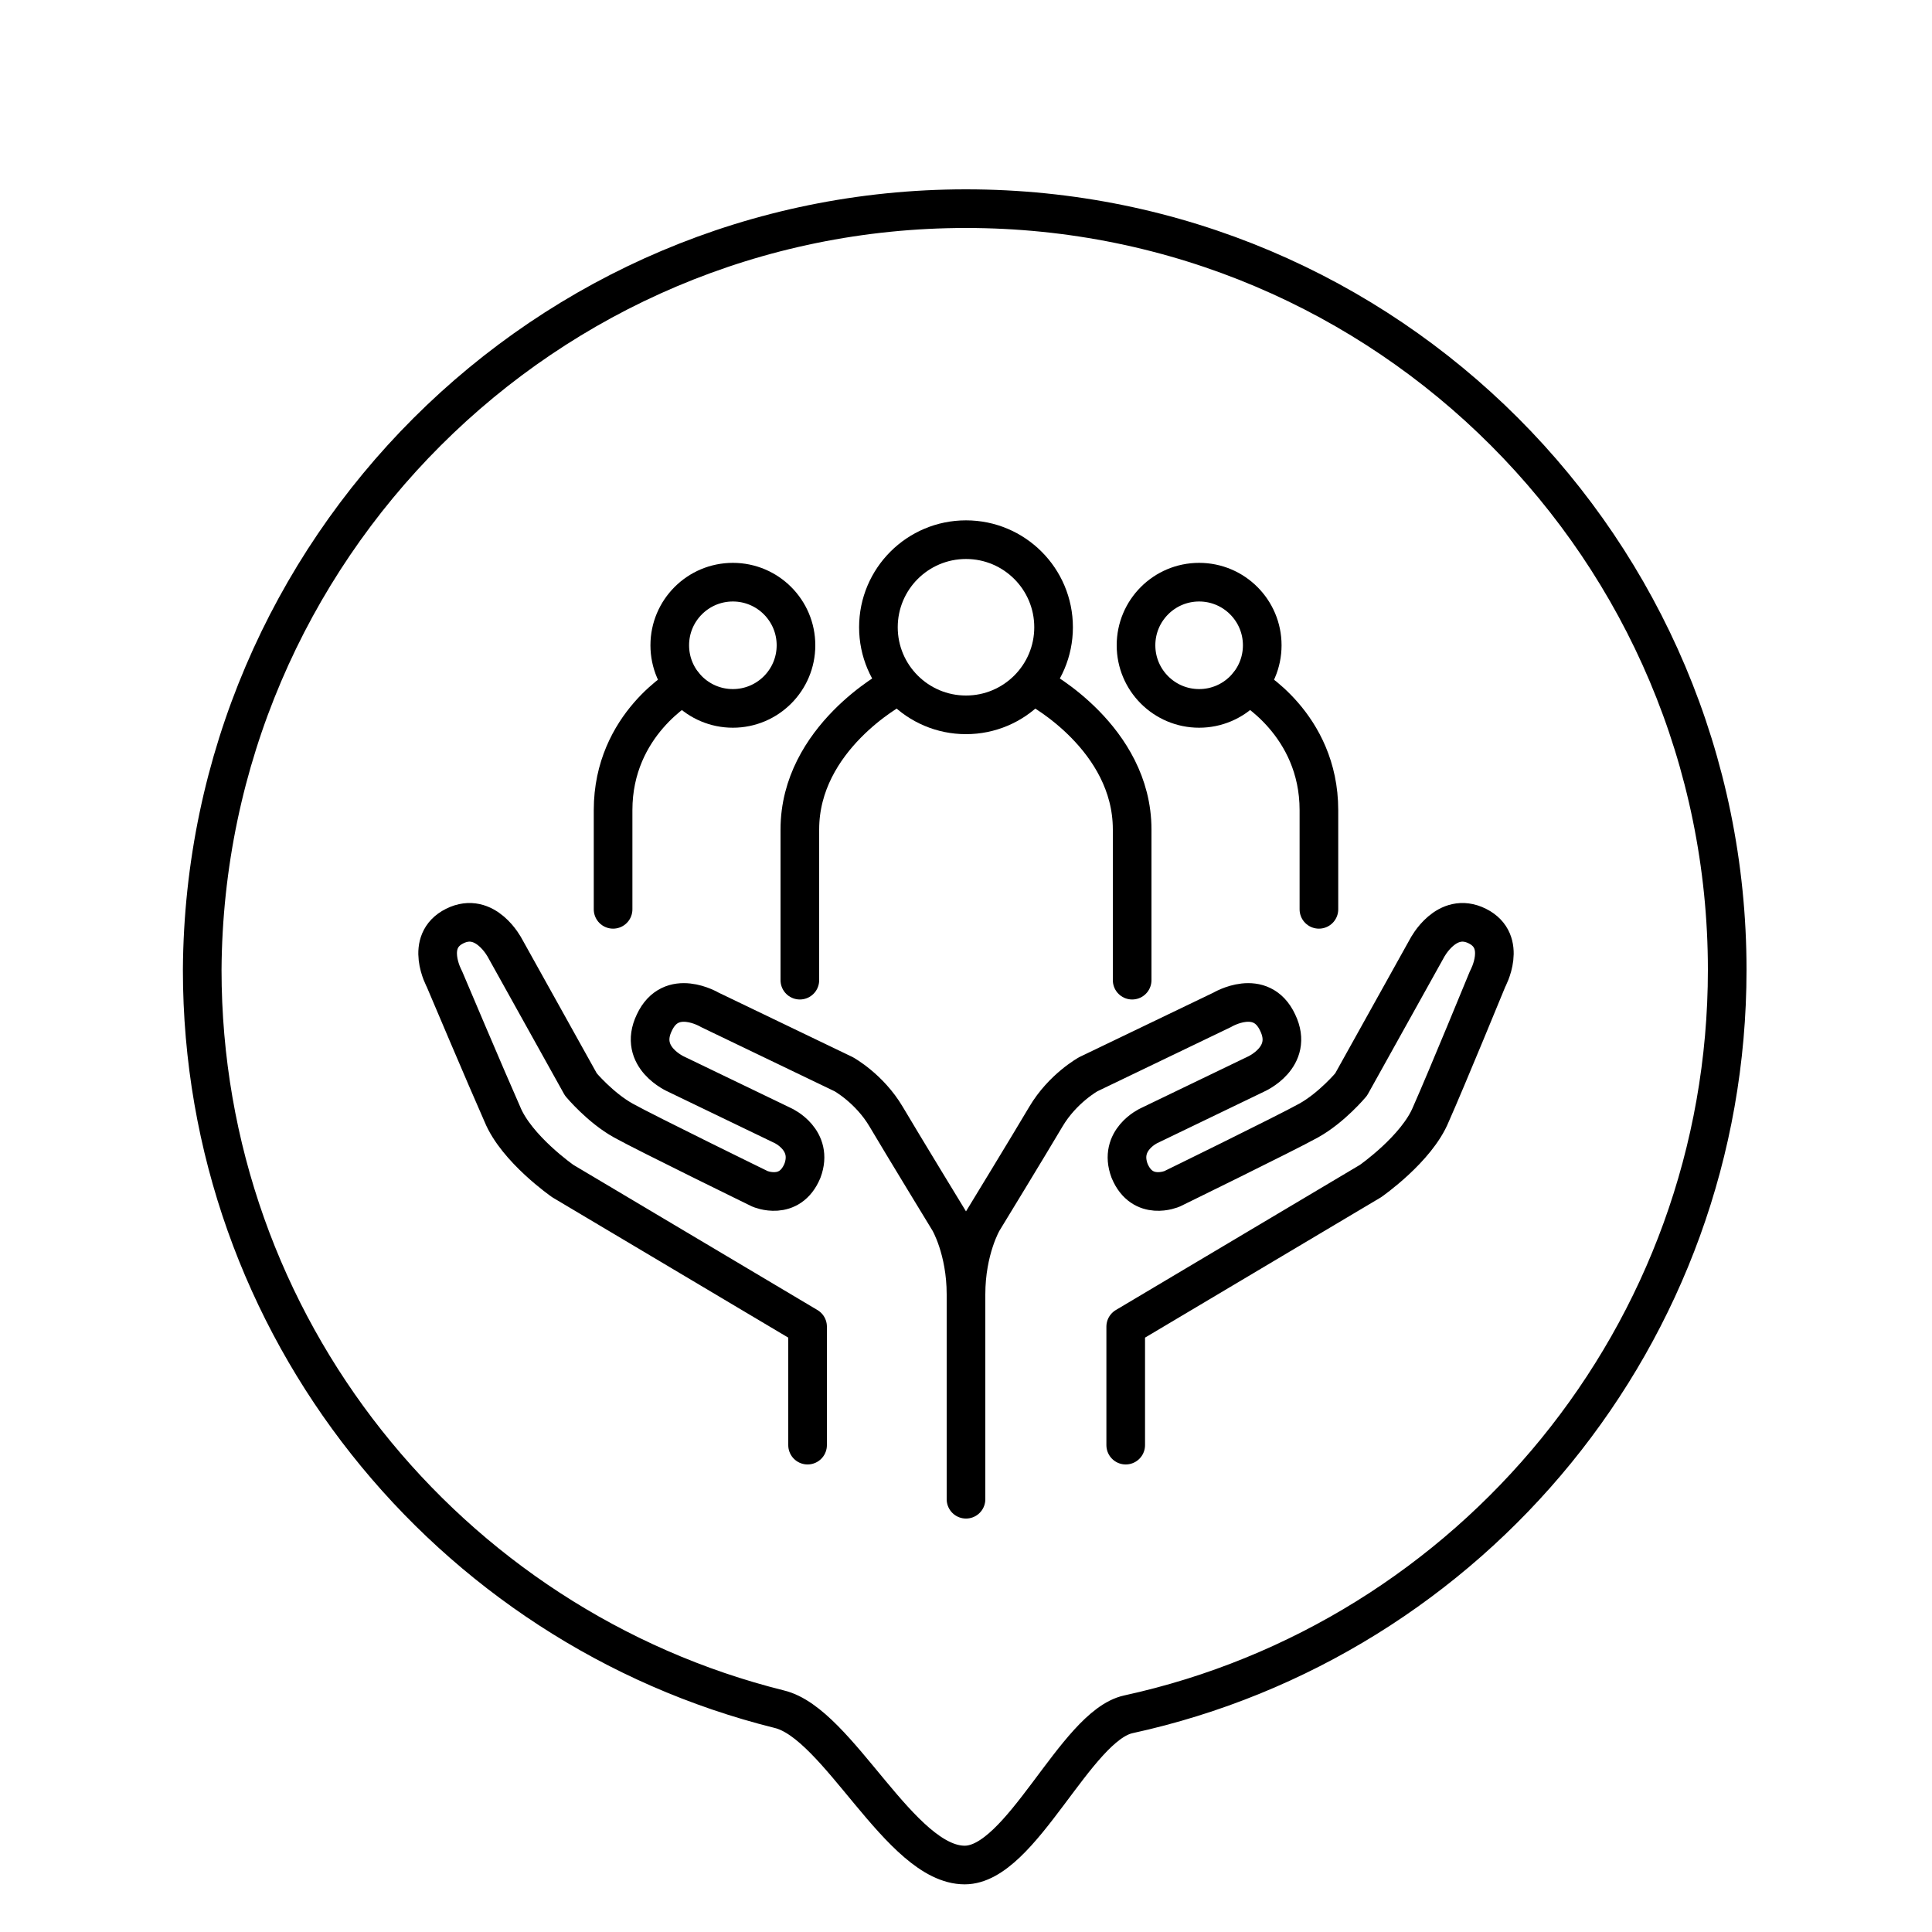 <?xml version="1.0" encoding="utf-8"?>
<!-- Generator: Adobe Illustrator 25.2.1, SVG Export Plug-In . SVG Version: 6.00 Build 0)  -->
<svg version="1.1" id="Layer_1" xmlns="http://www.w3.org/2000/svg" xmlns:xlink="http://www.w3.org/1999/xlink" x="0px" y="0px"
	 viewBox="0 0 150 150" style="enable-background:new 0 0 150 150;" xml:space="preserve">
<style type="text/css">
	.st0{fill:none;stroke:#000000;stroke-width:3;stroke-miterlimit:10;}
	.st1{fill:none;stroke:#000000;stroke-width:3;stroke-linecap:round;stroke-linejoin:round;stroke-miterlimit:10;}
</style>
<path class="st0" d="M75,16.2c32.7,0,59.1,26.5,59.1,59.1c0,28.3-19.9,52-46.5,57.8c-4.1,0.9-8.3,11.7-12.7,11.7
	c-5,0-9.8-11-14.4-12.1c-25.7-6.4-44.8-29.7-44.8-57.4C15.9,42.7,42.3,16.2,75,16.2z"/>
<g>
	<g>
		<g>
			<circle class="st1" cx="93.1" cy="50.1" r="4.9"/>
			<path class="st1" d="M96.9,53.2c0,0,5.5,3,5.5,9.7s0,7.7,0,7.7"/>
		</g>
		<g>
			<circle class="st1" cx="56.9" cy="50.1" r="4.9"/>
			<path class="st1" d="M53.1,53.2c0,0-5.5,3-5.5,9.7s0,7.7,0,7.7"/>
		</g>
		<g>
			<circle class="st1" cx="75" cy="48.7" r="6.8"/>
			<path class="st1" d="M80.6,53.4c0,0,7.3,3.9,7.3,11s0,11.7,0,11.7"/>
			<path class="st1" d="M69.4,53.4c0,0-7.3,3.9-7.3,11s0,11.7,0,11.7"/>
		</g>
	</g>
	<g>
		<g>
			<path class="st1" d="M87.4,112.2V103l19-11.3c0,0,3.6-2.5,4.7-5.2c1.2-2.7,4.4-10.5,4.4-10.5s1.6-2.9-0.8-4.1s-3.9,1.7-3.9,1.7
				l-5.9,10.6c0,0-1.5,1.8-3.3,2.8S91,92.3,91,92.3s-2.3,1-3.3-1.4c-0.9-2.4,1.5-3.5,1.5-3.5l8.3-4c0,0,3-1.3,1.7-4
				c-1.3-2.8-4.3-1-4.3-1l-10.4,5c0,0-2,1.1-3.3,3.3c-1.3,2.2-4.9,8.1-4.9,8.1S75,97,75,100.5c0,2.7,0,15.9,0,15.9"/>
		</g>
		<g>
			<path class="st1" d="M62.7,112.2V103l-19-11.3c0,0-3.6-2.5-4.7-5.2C37.8,83.8,34.5,76,34.5,76s-1.6-2.9,0.8-4.1
				c2.4-1.2,3.9,1.7,3.9,1.7l5.9,10.6c0,0,1.5,1.8,3.3,2.8S59,92.3,59,92.3s2.3,1,3.3-1.4c0.9-2.4-1.5-3.5-1.5-3.5l-8.3-4
				c0,0-3-1.3-1.7-4c1.3-2.8,4.3-1,4.3-1l10.4,5c0,0,2,1.1,3.3,3.3c1.3,2.2,4.9,8.1,4.9,8.1S75,97,75,100.5"/>
		</g>
	</g>
</g>
</svg>
